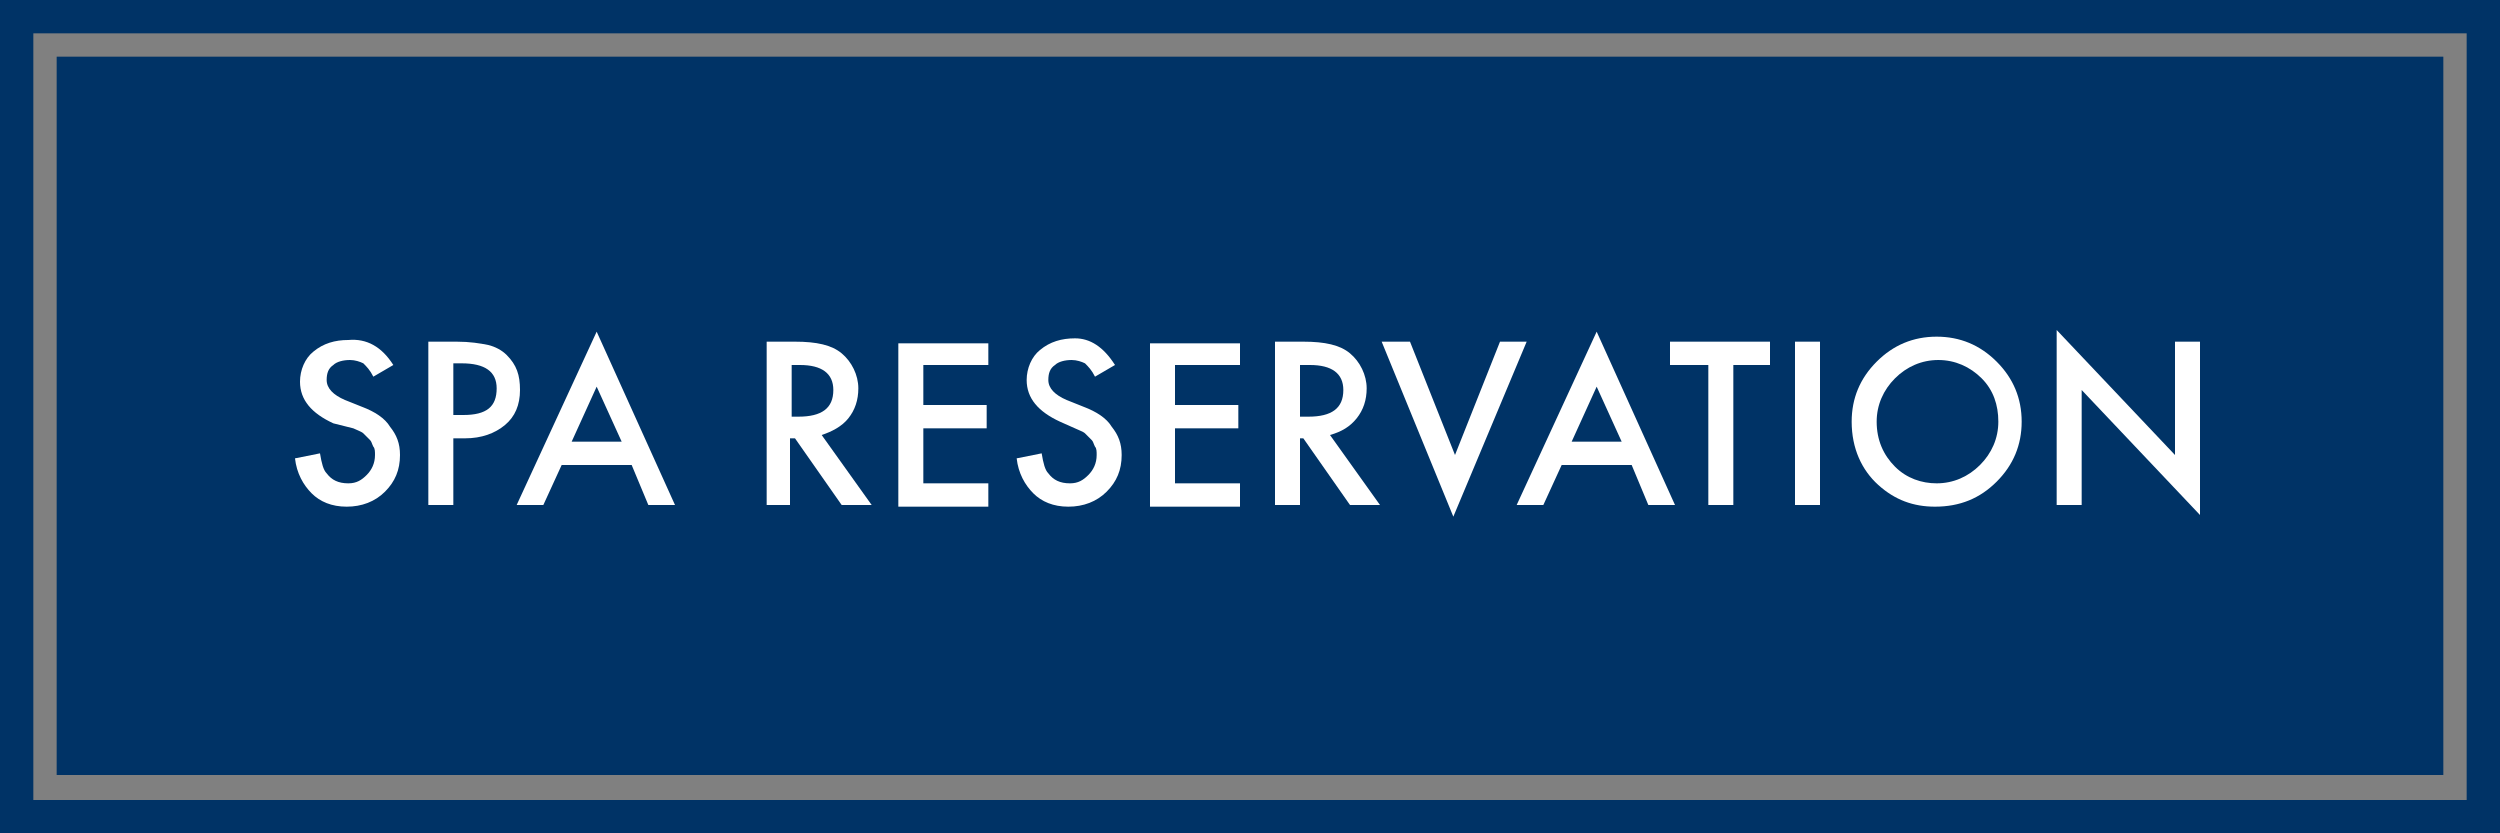 <svg xmlns="http://www.w3.org/2000/svg" xmlns:xlink="http://www.w3.org/1999/xlink" id="Layer_1" x="0px" y="0px" viewBox="0 0 150 50" style="enable-background:new 0 0 150 50;" xml:space="preserve"><rect x="0" y="0" width="150" height="50" fill="#808080" stroke="none"/> <style type="text/css"> .st0{fill:#003366;} .st1{fill:#FFFFFF;} </style> <g> <path class="st0" d="M148,2v46H2V2H148 M150,0H0v50h150V0L150,0z"></path> </g> <g> <rect x="3.4" y="3.4" class="st0" width="143.2" height="43.1"></rect> </g> <g> <path class="st1" d="M23.6,21.9l-1.2,0.7c-0.2-0.4-0.4-0.6-0.6-0.8c-0.2-0.1-0.5-0.2-0.8-0.2c-0.4,0-0.8,0.1-1,0.3 c-0.3,0.2-0.4,0.5-0.4,0.9c0,0.5,0.4,0.9,1.1,1.2l1,0.4c0.8,0.3,1.4,0.7,1.7,1.2c0.4,0.5,0.6,1,0.6,1.7c0,0.9-0.3,1.6-0.9,2.2 c-0.6,0.6-1.4,0.9-2.3,0.9c-0.9,0-1.6-0.3-2.1-0.8c-0.5-0.5-0.9-1.2-1-2.1l1.5-0.3c0.1,0.6,0.2,1,0.4,1.2c0.3,0.4,0.7,0.6,1.3,0.6 c0.5,0,0.8-0.2,1.1-0.5c0.3-0.3,0.5-0.7,0.5-1.2c0-0.2,0-0.4-0.1-0.5c-0.1-0.2-0.1-0.3-0.2-0.4c-0.1-0.1-0.3-0.3-0.4-0.4 s-0.4-0.2-0.6-0.3L20,25.4c-1.3-0.6-2-1.4-2-2.5c0-0.7,0.3-1.4,0.8-1.8c0.6-0.5,1.3-0.7,2.1-0.7C22,20.3,22.9,20.8,23.6,21.9z"></path> <path class="st1" d="M27.2,26.3v4h-1.5v-9.8h1.7c0.8,0,1.4,0.1,1.9,0.2c0.4,0.1,0.8,0.3,1.1,0.6c0.6,0.6,0.8,1.2,0.8,2.1 c0,0.9-0.3,1.6-0.9,2.1c-0.6,0.5-1.4,0.8-2.4,0.8H27.2z M27.2,24.9h0.6c1.4,0,2-0.5,2-1.6c0-1-0.7-1.5-2.1-1.5h-0.5V24.9z"></path> <path class="st1" d="M37.9,27.9h-4.2l-1.1,2.4H31l4.8-10.4l4.7,10.4h-1.6L37.9,27.9z M37.3,26.5l-1.5-3.3l-1.5,3.3H37.3z"></path> <path class="st1" d="M49.3,26.1l3,4.2h-1.8l-2.8-4h-0.3v4H46v-9.8h1.7c1.3,0,2.2,0.2,2.8,0.7c0.6,0.5,1,1.3,1,2.1 c0,0.7-0.2,1.3-0.6,1.8C50.5,25.6,49.9,25.9,49.3,26.1z M47.4,25h0.5c1.4,0,2.1-0.5,2.1-1.6c0-1-0.7-1.5-2-1.5h-0.5V25z"></path> <path class="st1" d="M59.3,21.9h-3.9v2.4h3.8v1.4h-3.8v3.3h3.9v1.4h-5.4v-9.8h5.4V21.9z"></path> <path class="st1" d="M66.9,21.9l-1.2,0.7c-0.2-0.4-0.4-0.6-0.6-0.8c-0.2-0.1-0.5-0.2-0.8-0.2c-0.4,0-0.8,0.1-1,0.3 c-0.3,0.2-0.4,0.5-0.4,0.9c0,0.5,0.4,0.9,1.1,1.2l1,0.4c0.8,0.3,1.4,0.7,1.7,1.2c0.4,0.5,0.6,1,0.6,1.7c0,0.9-0.3,1.6-0.9,2.2 c-0.6,0.6-1.4,0.9-2.3,0.9c-0.9,0-1.6-0.3-2.1-0.8c-0.5-0.5-0.9-1.2-1-2.1l1.5-0.3c0.1,0.6,0.2,1,0.4,1.2c0.3,0.4,0.7,0.6,1.3,0.6 c0.5,0,0.8-0.2,1.1-0.5c0.3-0.3,0.5-0.7,0.5-1.2c0-0.2,0-0.4-0.1-0.5c-0.1-0.2-0.1-0.3-0.2-0.4c-0.1-0.1-0.3-0.3-0.4-0.4 s-0.4-0.2-0.6-0.3l-0.9-0.4c-1.3-0.6-2-1.4-2-2.5c0-0.7,0.3-1.4,0.8-1.8c0.6-0.5,1.3-0.7,2.1-0.7C65.4,20.3,66.2,20.8,66.9,21.9z"></path> <path class="st1" d="M74.4,21.9h-3.9v2.4h3.8v1.4h-3.8v3.3h3.9v1.4H69v-9.8h5.4V21.9z"></path> <path class="st1" d="M79.8,26.1l3,4.2H81l-2.8-4H78v4h-1.5v-9.8h1.7c1.3,0,2.2,0.2,2.8,0.7c0.6,0.5,1,1.3,1,2.1 c0,0.7-0.2,1.3-0.6,1.8C81,25.6,80.5,25.9,79.8,26.1z M78,25h0.5c1.4,0,2.1-0.5,2.1-1.6c0-1-0.7-1.5-2-1.5H78V25z"></path> <path class="st1" d="M84.6,20.5l2.7,6.8l2.7-6.8h1.6L87.2,31l-4.3-10.5H84.6z"></path> <path class="st1" d="M97.9,27.9h-4.2l-1.1,2.4H91l4.8-10.4l4.7,10.4h-1.6L97.9,27.9z M97.3,26.5l-1.5-3.3l-1.5,3.3H97.3z"></path> <path class="st1" d="M104,21.9v8.4h-1.5v-8.4h-2.3v-1.4h6v1.4H104z"></path> <path class="st1" d="M109.2,20.5v9.8h-1.5v-9.8H109.2z"></path> <path class="st1" d="M111.1,25.3c0-1.4,0.5-2.6,1.5-3.6c1-1,2.2-1.5,3.6-1.5c1.4,0,2.6,0.5,3.6,1.5c1,1,1.5,2.2,1.5,3.6 c0,1.4-0.5,2.6-1.5,3.6c-1,1-2.2,1.5-3.7,1.5c-1.3,0-2.4-0.4-3.4-1.3C111.7,28.2,111.1,26.9,111.1,25.3z M112.6,25.3 c0,1.1,0.4,2,1.1,2.7c0.7,0.7,1.6,1,2.5,1c1,0,1.9-0.4,2.6-1.1c0.7-0.7,1.1-1.6,1.1-2.6c0-1-0.3-1.9-1-2.6 c-0.7-0.7-1.6-1.1-2.6-1.1c-1,0-1.9,0.4-2.6,1.1C113,23.4,112.6,24.3,112.6,25.3z"></path> <path class="st1" d="M123.4,30.3V19.8l7.1,7.5v-6.8h1.5v10.4l-7.1-7.5v6.9H123.4z"></path> </g> </svg>